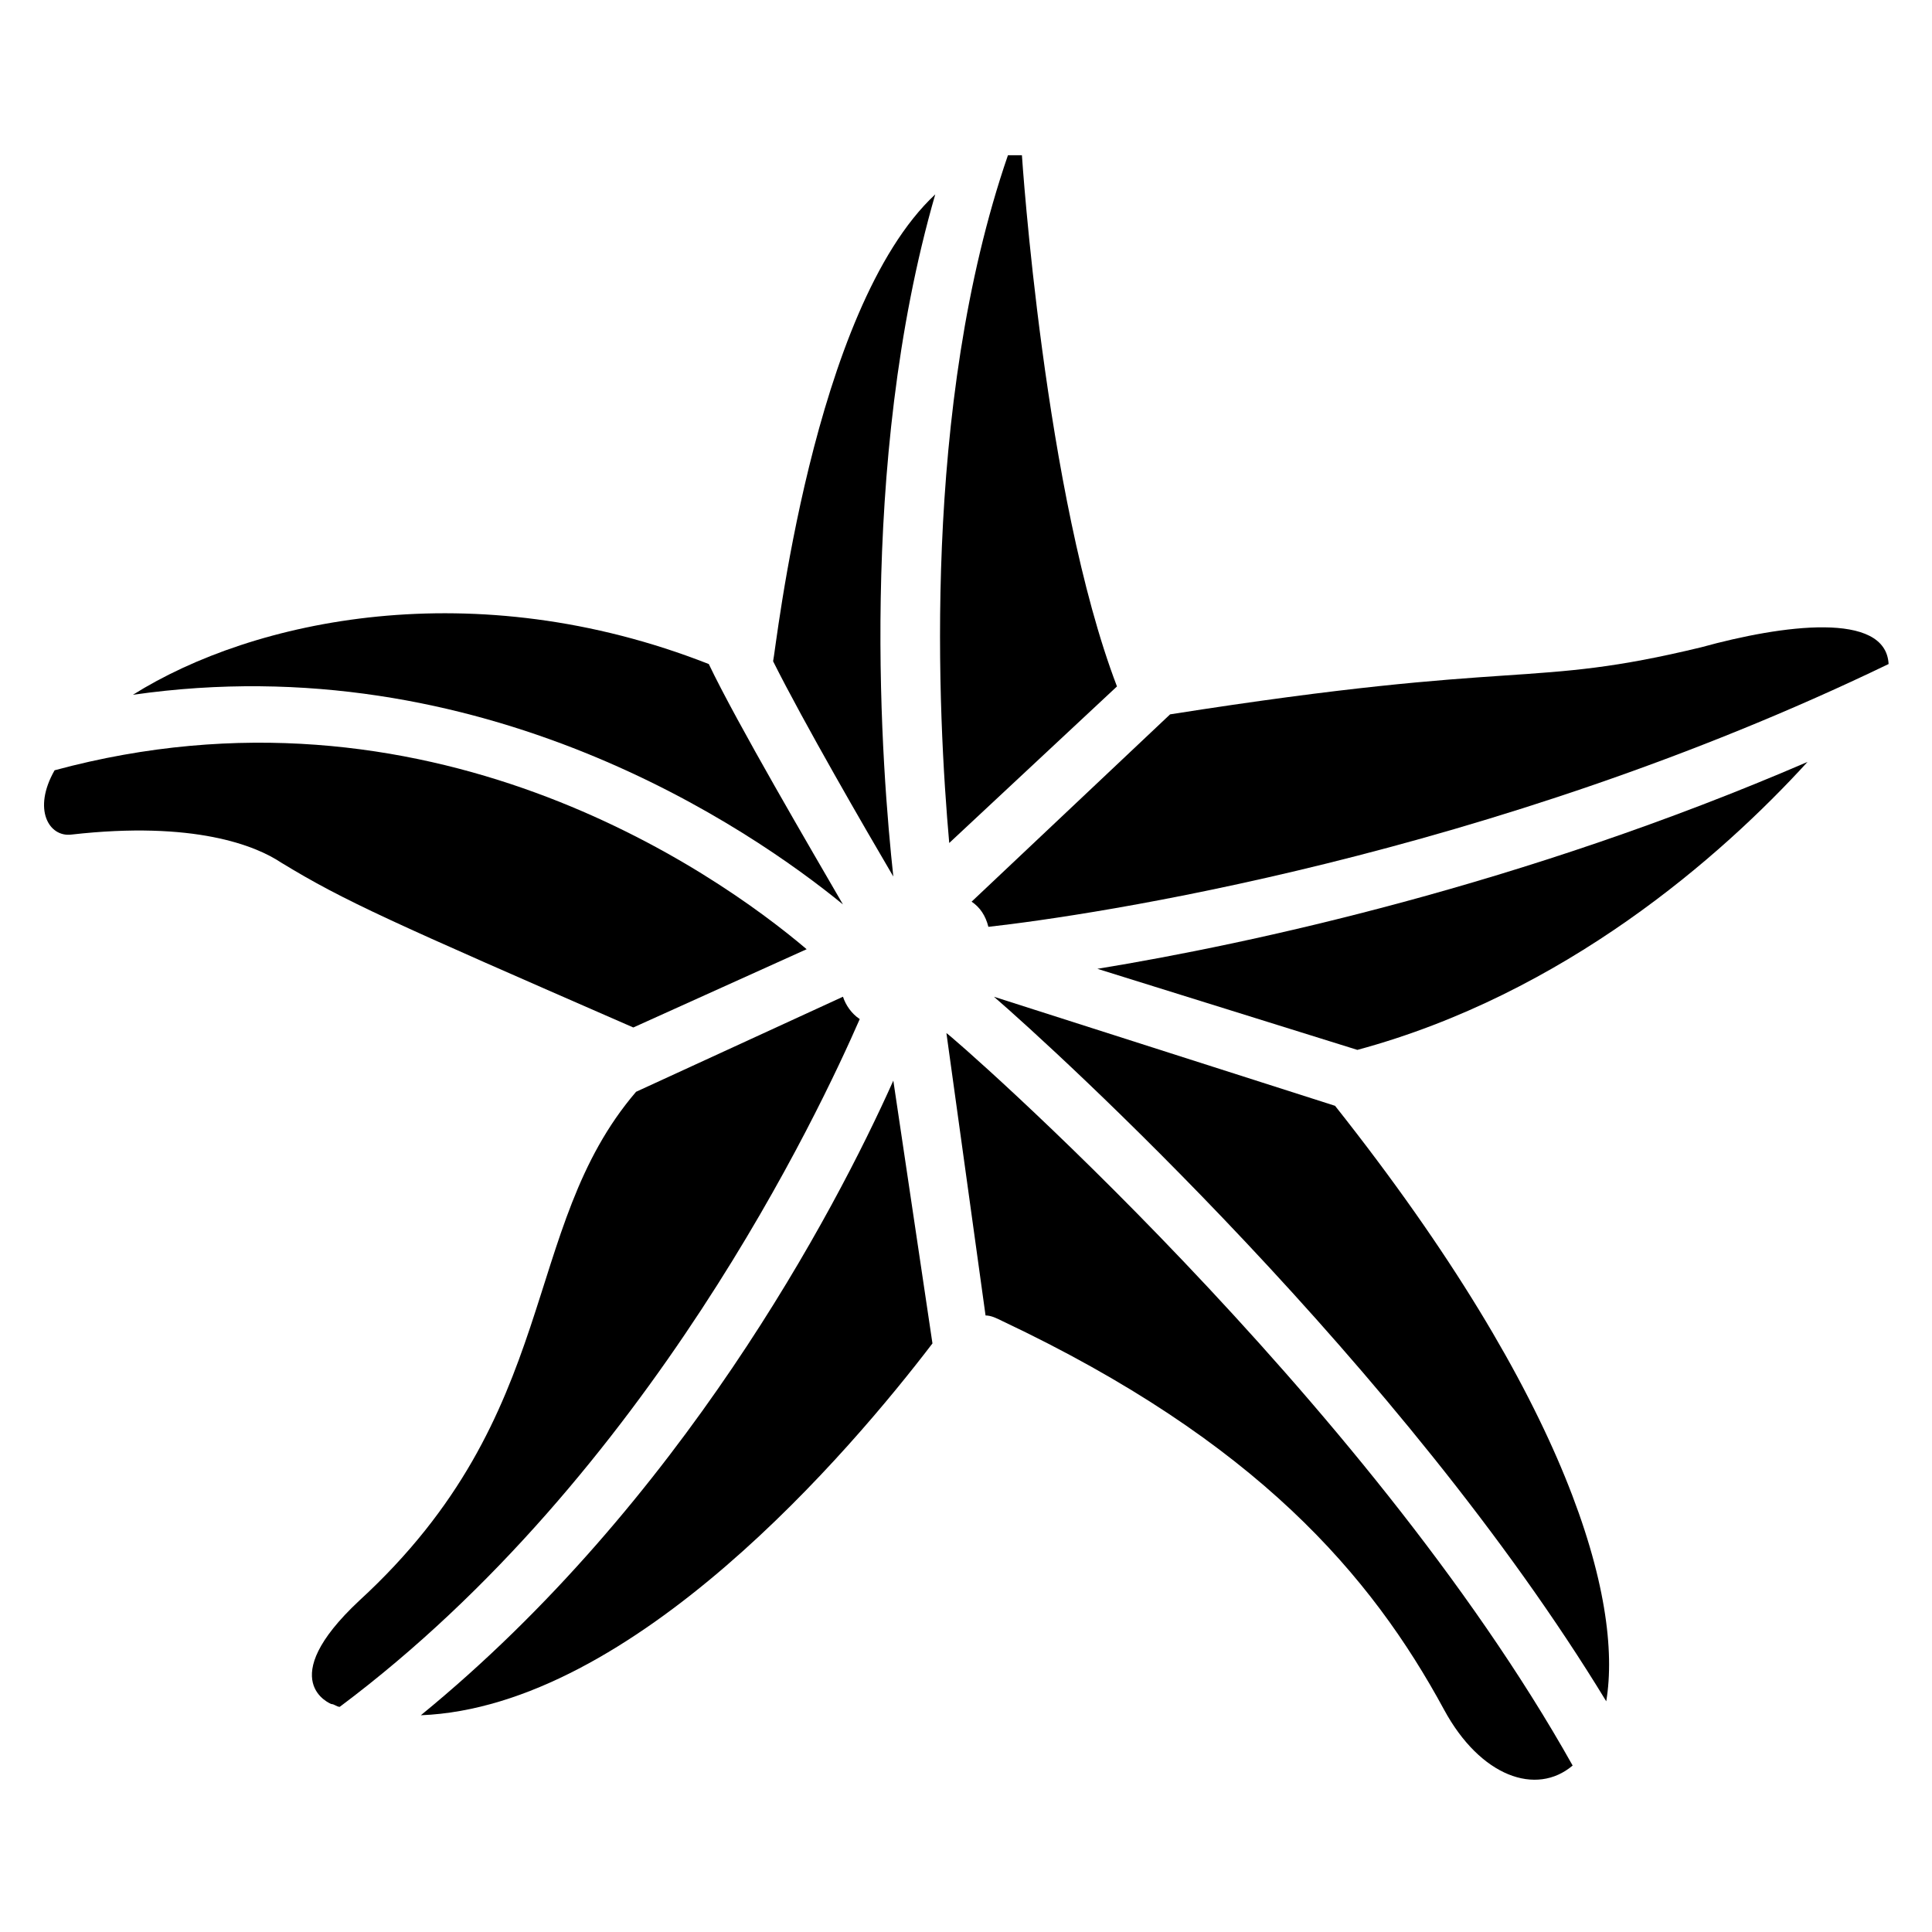 <?xml version="1.0" encoding="UTF-8"?>
<!-- Uploaded to: ICON Repo, www.svgrepo.com, Generator: ICON Repo Mixer Tools -->
<svg fill="#000000" width="800px" height="800px" version="1.1" viewBox="144 144 512 512" xmlns="http://www.w3.org/2000/svg">
 <g>
  <path d="m348.88 319.24c8.148 16.301 24.449 44.453 31.859 57.051-2.965-27.414-9.633-108.91 11.113-180.78-32.598 30.371-42.23 120.76-42.973 123.73z"/>
  <path d="m407.41 408.15c16.301 14.078 108.17 97.797 162.26 186.71 4.445-26.672-9.633-79.277-71.867-157.81z"/>
  <path d="m371.84 414.07c-2.223-1.48-3.703-3.703-4.445-5.926l-54.828 25.191c-31.113 36.305-19.262 85.203-73.348 134.84-22.969 21.484-7.41 27.414-7.41 27.414 0.742 0 1.48 0.742 2.223 0.742 82.242-61.5 127.44-158.55 137.81-182.27z"/>
  <path d="m405.93 389.62c26.672-2.965 132.62-18.523 238.57-69.645-0.742-14.078-28.152-10.371-49.641-4.445-45.938 11.113-46.676 2.965-140.77 17.781l-52.605 49.641c2.227 1.484 3.707 3.707 4.449 6.668z"/>
  <path d="m440.01 325.91c-19.266-50.383-25.191-140.77-25.191-140.77h-3.703c-22.969 66.68-18.523 148.92-15.559 182.26z"/>
  <path d="m503.72 422.23c54.828-14.816 96.316-51.121 119.29-76.312-75.57 32.598-147.44 48.16-188.19 54.828z"/>
  <path d="m394.81 417.78 10.371 74.832c1.48 0 2.965 0.742 4.445 1.48 67.422 31.859 97.797 67.422 117.06 102.98 9.633 17.781 24.449 22.969 34.082 14.816-54.828-97.797-164.48-193.38-165.96-194.11z"/>
  <path d="m367.4 383.7c-8.148-14.078-28.152-48.16-35.562-63.719-62.234-24.449-120.77-11.855-152.62 8.148 92.613-13.332 163.74 35.566 188.19 55.57z"/>
  <path d="m255.52 598.56c56.309-2.223 114.1-70.387 135.59-98.539l-10.371-69.645c-15.562 34.824-56.312 111.88-125.21 168.18z"/>
  <path d="m357.77 395.55c-24.449-20.746-100.76-74.09-199.3-47.418-5.926 10.371-1.48 17.781 4.445 17.039 32.598-3.703 48.898 2.965 55.566 7.41 17.039 10.371 28.895 15.559 93.352 43.711z"/>
 </g>
</svg>